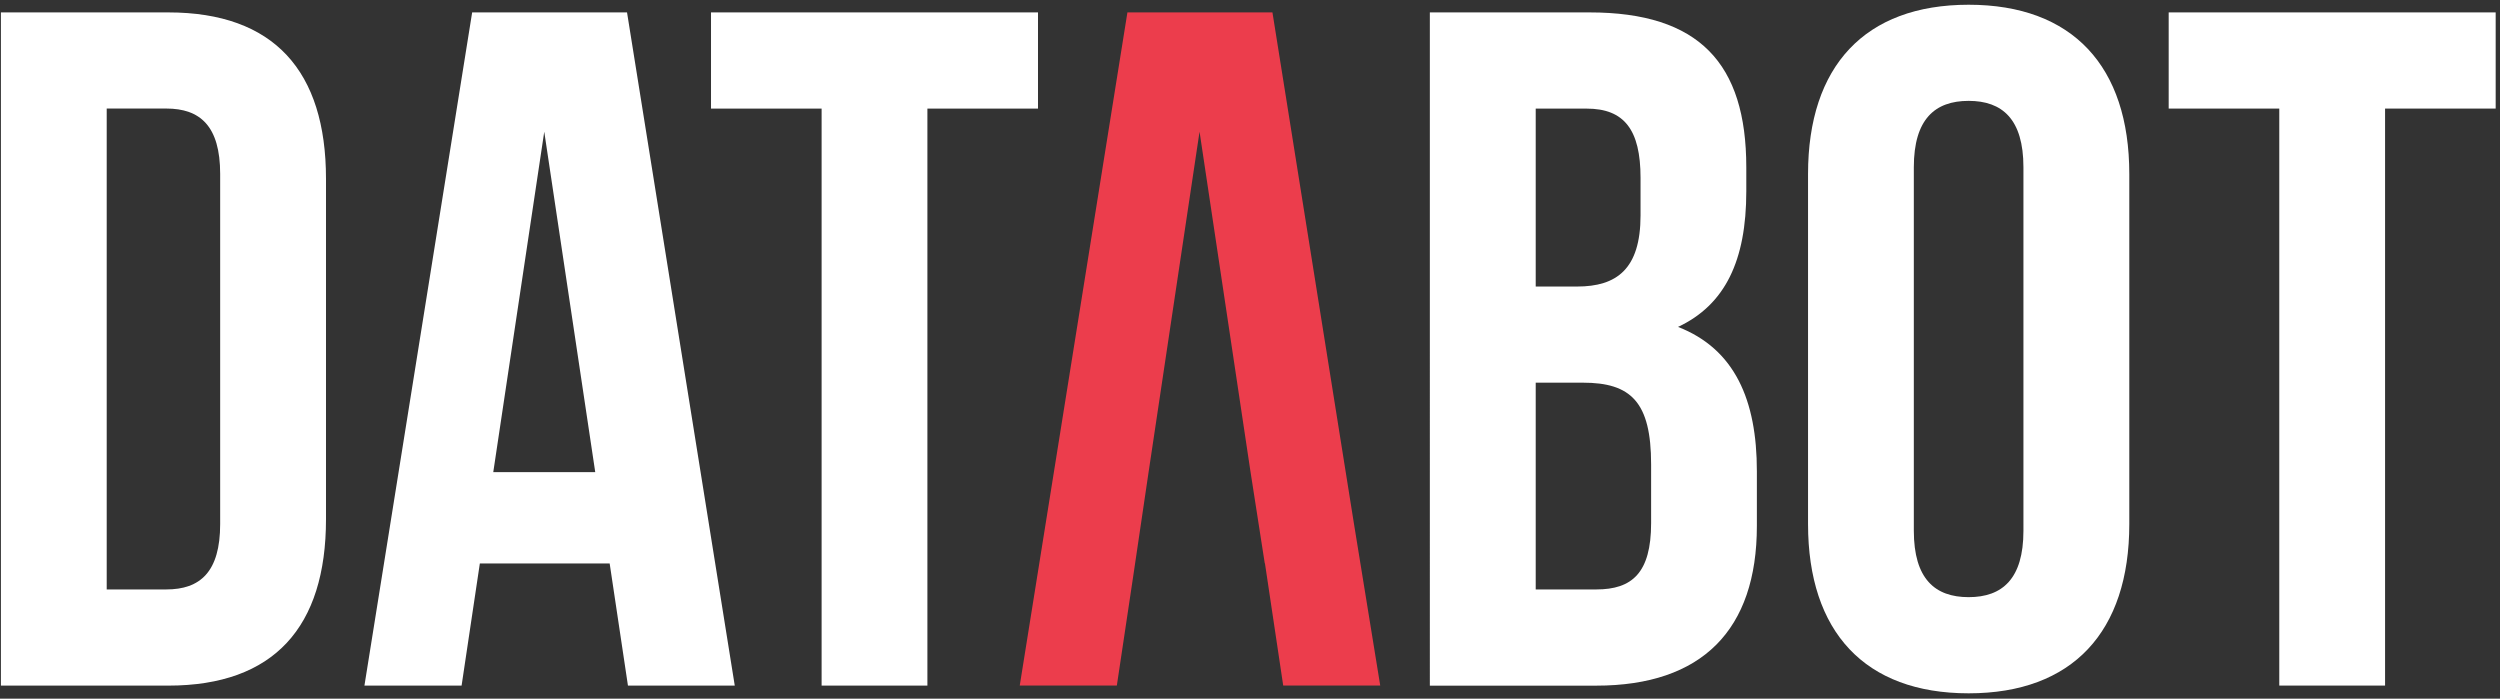 <?xml version="1.0" encoding="UTF-8"?><svg id="Capa_1" xmlns="http://www.w3.org/2000/svg" viewBox="0 0 681.07 190.33"><rect x="0" y="0" width="681.07" height="190.33" fill="#333333" stroke="none"/><defs><style>.cls-1{fill:#ec3d4c;}.cls-2{fill:#fff;}</style></defs><path class="cls-2" d="m.25,3.38h45.59c28.82,0,42.97,15.98,42.97,45.33v92.74c0,29.35-14.15,45.33-42.97,45.33H.25V3.38Zm28.82,26.2v131h16.24c9.17,0,14.67-4.71,14.67-17.82V47.39c0-13.1-5.5-17.82-14.67-17.82h-16.24Z"/><path class="cls-2" d="m200.15,186.78h-29.08l-4.98-33.27h-35.37l-4.97,33.27h-26.47L128.63,3.38h42.19l29.35,183.4h-.02Zm-65.76-58.16h27.77l-13.89-92.74-13.89,92.74h.01Z"/><path class="cls-2" d="m193.7,3.38h89.08v26.2h-30.13v157.19h-28.82V29.58h-30.13V3.38h-.01.01Z"/><path class="cls-2" d="m475.74,45.57v6.55c0,18.86-5.76,30.92-18.6,36.94,15.46,6.02,21.48,19.91,21.48,39.3v14.93c0,28.3-14.93,43.5-43.76,43.5h-45.33V3.38h43.5c29.87,0,42.71,13.89,42.71,42.19h0Zm-57.37-15.98v48.47h11.27c10.75,0,17.29-4.71,17.29-19.39v-10.22c0-13.1-4.45-18.86-14.67-18.86h-13.89Zm0,74.66v56.33h16.51c9.7,0,14.93-4.45,14.93-18.08v-15.98c0-17.03-5.5-22.27-18.6-22.27h-12.84Z"/><path class="cls-2" d="m492.56,47.4c0-29.35,15.46-46.11,43.76-46.11s43.76,16.77,43.76,46.11v95.37c0,29.35-15.46,46.11-43.76,46.11s-43.76-16.77-43.76-46.11V47.4h0Zm28.82,97.2c0,13.1,5.76,18.08,14.93,18.08s14.93-4.98,14.93-18.08V45.56c0-13.1-5.76-18.08-14.93-18.08s-14.93,4.98-14.93,18.08v99.04h0Z"/><path class="cls-2" d="m590.81,3.38h89.08v26.2h-30.13v157.19h-28.82V29.58h-30.13V3.38h-.01.01Z"/><path class="cls-1" d="m332.39,3.38h-25.25l-29.33,183.37h26.45l4.21-28.12.53-3.56,3.91-26.47,13.88-92.73,13.79,92.04,3.98,25.58h.05l1.33,8.9,3.64,24.36h26.43l-7.21-44.41L346.65,3.38h-14.26Z"/></svg>